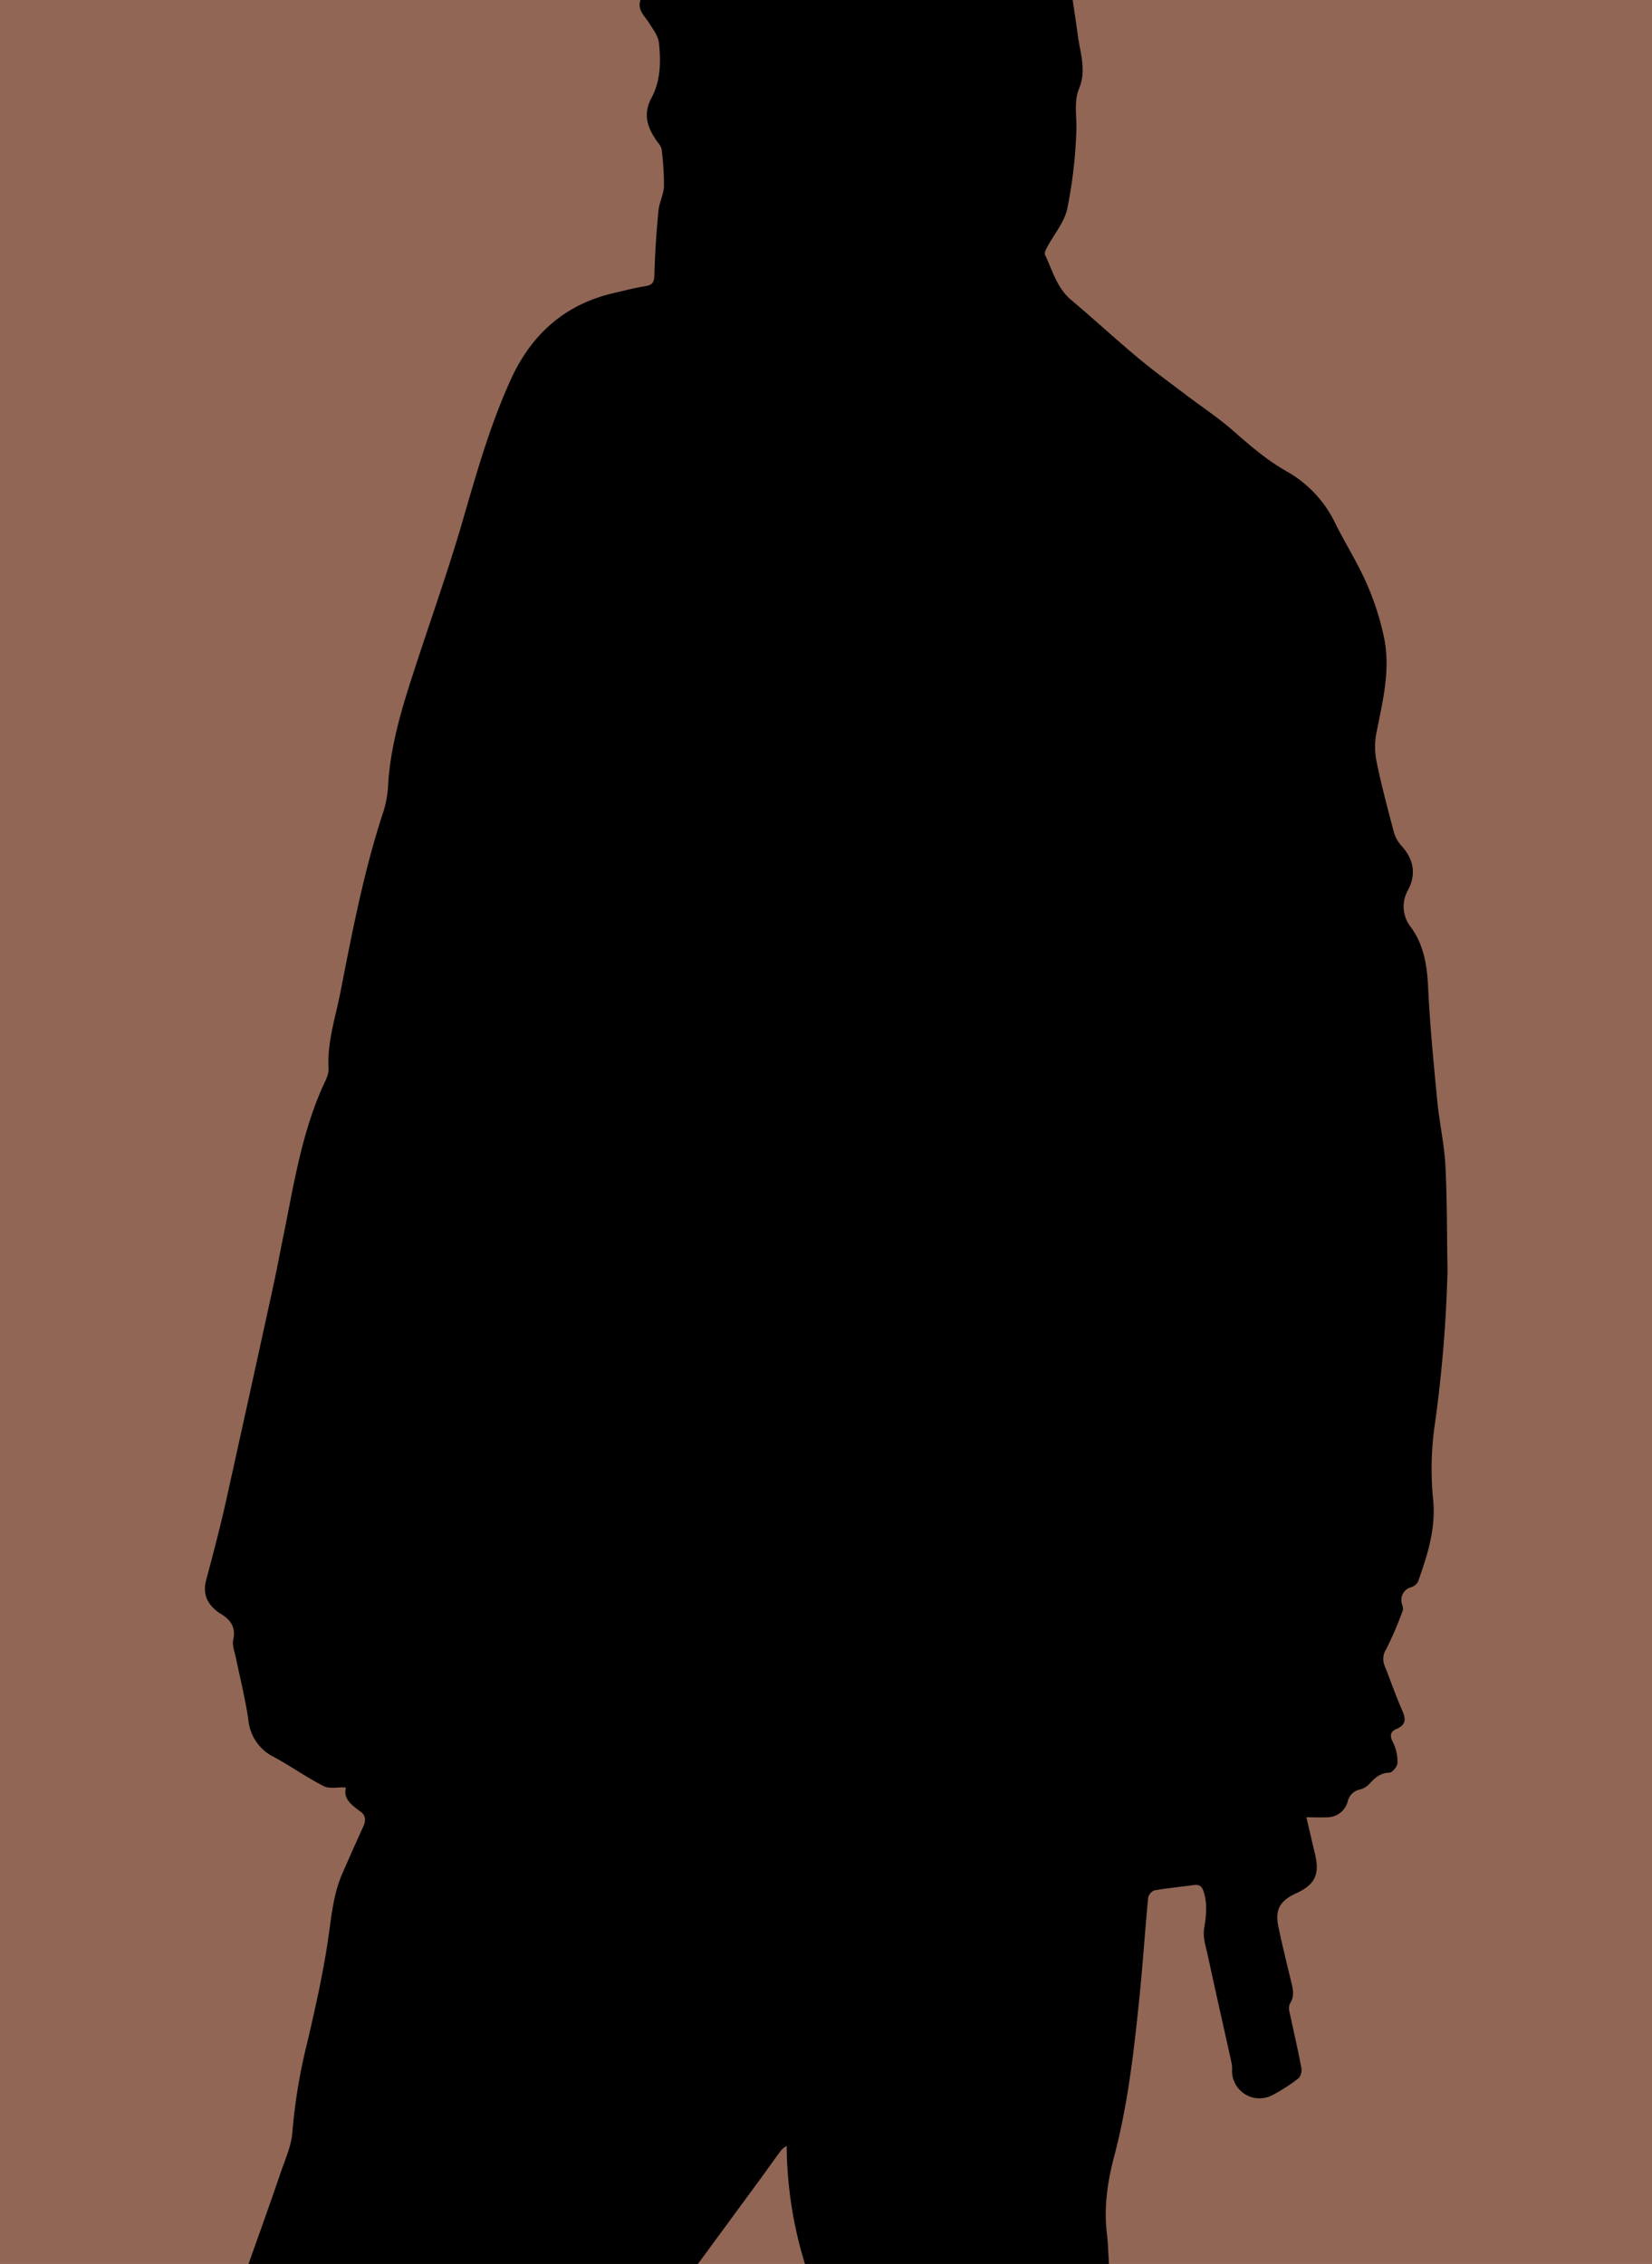 <svg xmlns="http://www.w3.org/2000/svg" viewBox="0 0 409.49 561.15"><defs><style>.cls-1{fill:#916655;}</style></defs><g id="Camada_2" data-name="Camada 2"><g id="Camada_1-2" data-name="Camada 1"><rect class="cls-1" width="409.49" height="561.15"></rect><path d="M274.89,561.15H199.53A101.11,101.11,0,0,1,195,531.9a4.7,4.7,0,0,0-1.63,1.41c-1.81,2.47-3.59,5-5.4,7.46Q180.46,551,173,561.15H61.61c2.71-7.65,5.46-15.28,8.09-23,1.1-3.19,2.56-6.43,2.78-9.72a138.06,138.06,0,0,1,3.68-22.14c1.93-8.28,3.81-16.6,5.08-25,.88-5.78,1.27-11.61,3.66-17,1.68-3.83,3.36-7.66,5.11-11.46.69-1.48.74-2.79-.64-3.79-2.21-1.62-4.4-3.2-3.61-6-2.06-.08-4.12.4-5.55-.33-4.26-2.17-8.19-5-12.4-7.25a11.41,11.41,0,0,1-6.24-9.12c-.75-5.13-2-10.18-3.06-15.27-.31-1.54-1-3.21-.7-4.63.76-3.37-.89-5.15-3.44-6.64-.2-.12-.38-.28-.57-.42-2.54-2-3.57-4.44-2.7-7.71,1.7-6.4,3.4-12.81,4.85-19.27,4-18.09,8-36.21,11.93-54.33.82-3.77,1.51-7.57,2.29-11.35,2.56-12.51,4.46-25.19,9.65-37,.69-1.57,1.71-3.29,1.62-4.89-.36-6.54,1.72-12.62,2.94-18.88,2.9-14.79,5.72-29.59,10.4-44a26.29,26.29,0,0,0,1.39-6.71c.52-10.62,3.71-20.61,7-30.59,3.78-11.63,7.9-23.16,11.32-34.9,3.51-12.06,6.88-24.13,12.09-35.6,5.12-11.27,13.4-18.71,25.6-21.52,2.61-.61,5.22-1.29,7.86-1.71,1.84-.29,2.12-1.15,2.17-2.88.15-5.25.49-10.51,1-15.75.19-2.06,1.29-4.06,1.37-6.12A70.92,70.92,0,0,0,164,37a4.17,4.17,0,0,0-1-1.76c-2.42-3.39-3.77-6.77-1.5-11s2.34-9,1.83-13.65c-.19-1.72-1.5-3.37-2.48-4.94-1.1-1.76-2.93-3.2-2.09-5.66H265.89c.42,2.9.88,5.79,1.26,8.69.59,4.44,2.23,8.72.29,13.39-1.33,3.22-.47,7-.64,10.45a117.3,117.3,0,0,1-2.24,19.17c-.74,3.43-3.34,6.45-5.06,9.68-.29.55-.67,1.38-.46,1.81,1.85,3.88,2.93,8.17,6.45,11.14,5.61,4.73,11,9.71,16.64,14.42,3.92,3.27,8.07,6.26,12.14,9.36,3.76,2.85,7.74,5.46,11.28,8.57,4.28,3.76,8.51,7.43,13.53,10.25A29.24,29.24,0,0,1,331,129.75c2.49,5,5.53,9.79,7.77,14.91a68,68,0,0,1,4.31,13.43c1.61,7.83-.29,15.52-1.83,23.2a18.72,18.72,0,0,0-.09,7.23c1.19,5.87,2.74,11.67,4.27,17.46a8.61,8.61,0,0,0,1.83,3.52c3.11,3.36,3.88,7.07,1.77,11.09a8.18,8.18,0,0,0,.75,9.29c3.28,4.58,4,9.76,4.23,15.25.46,9.29,1.37,18.55,2.26,27.81.51,5.26,1.69,10.46,2,15.71.44,8.5.37,17,.52,25.52,0,.48,0,.95,0,1.43a338.92,338.92,0,0,1-3,36.54,77.23,77.23,0,0,0-.6,19.08c.85,7.46-1.3,14-3.66,20.72a2.8,2.8,0,0,1-1.73,1.47,3.27,3.27,0,0,0-2.38,3.8c.16.68.51,1.48.29,2a91.82,91.82,0,0,1-4.05,9.46,4.51,4.51,0,0,0-.46,4.18c1.48,3.66,2.74,7.41,4.33,11,.95,2.15,1.1,3.65-1.4,4.71-1.45.62-1.74,1.6-.87,3.23A11.28,11.28,0,0,1,346.4,437c0,.83-1.27,2.36-2,2.38-2.36.06-3.69,1.37-5.09,2.92a4.72,4.72,0,0,1-2.23,1.26,3.9,3.9,0,0,0-3,2.88,5.24,5.24,0,0,1-5,4c-1.61.07-3.22,0-5.27,0l2.17,9.21c1.18,5-.07,7.52-4.73,9.65-4,1.82-5.26,4.06-4.36,8.32.95,4.56,2.08,9.08,3.17,13.6.45,1.87.87,3.65-.36,5.46a3.51,3.51,0,0,0,0,2.27c.93,4.48,2,8.94,2.84,13.43a3.25,3.25,0,0,1-.59,2.69,42.46,42.46,0,0,1-6.76,4.34,6.81,6.81,0,0,1-9.79-6.45,7,7,0,0,0-.18-1.88c-1.94-8.78-3.93-17.55-5.83-26.34-.48-2.21-1.27-4.57-.92-6.7.51-3.06.85-5.94-.06-9-.41-1.38-1-2-2.46-1.81-3.29.46-6.59.76-9.85,1.34a2.58,2.58,0,0,0-1.51,1.86c-.77,8.09-1.3,16.21-2.12,24.29-1.35,13.35-2.84,26.67-6.28,39.71-1.69,6.41-2.66,13-1.76,19.68C274.68,556.46,274.72,558.81,274.89,561.15Z"></path></g></g></svg>